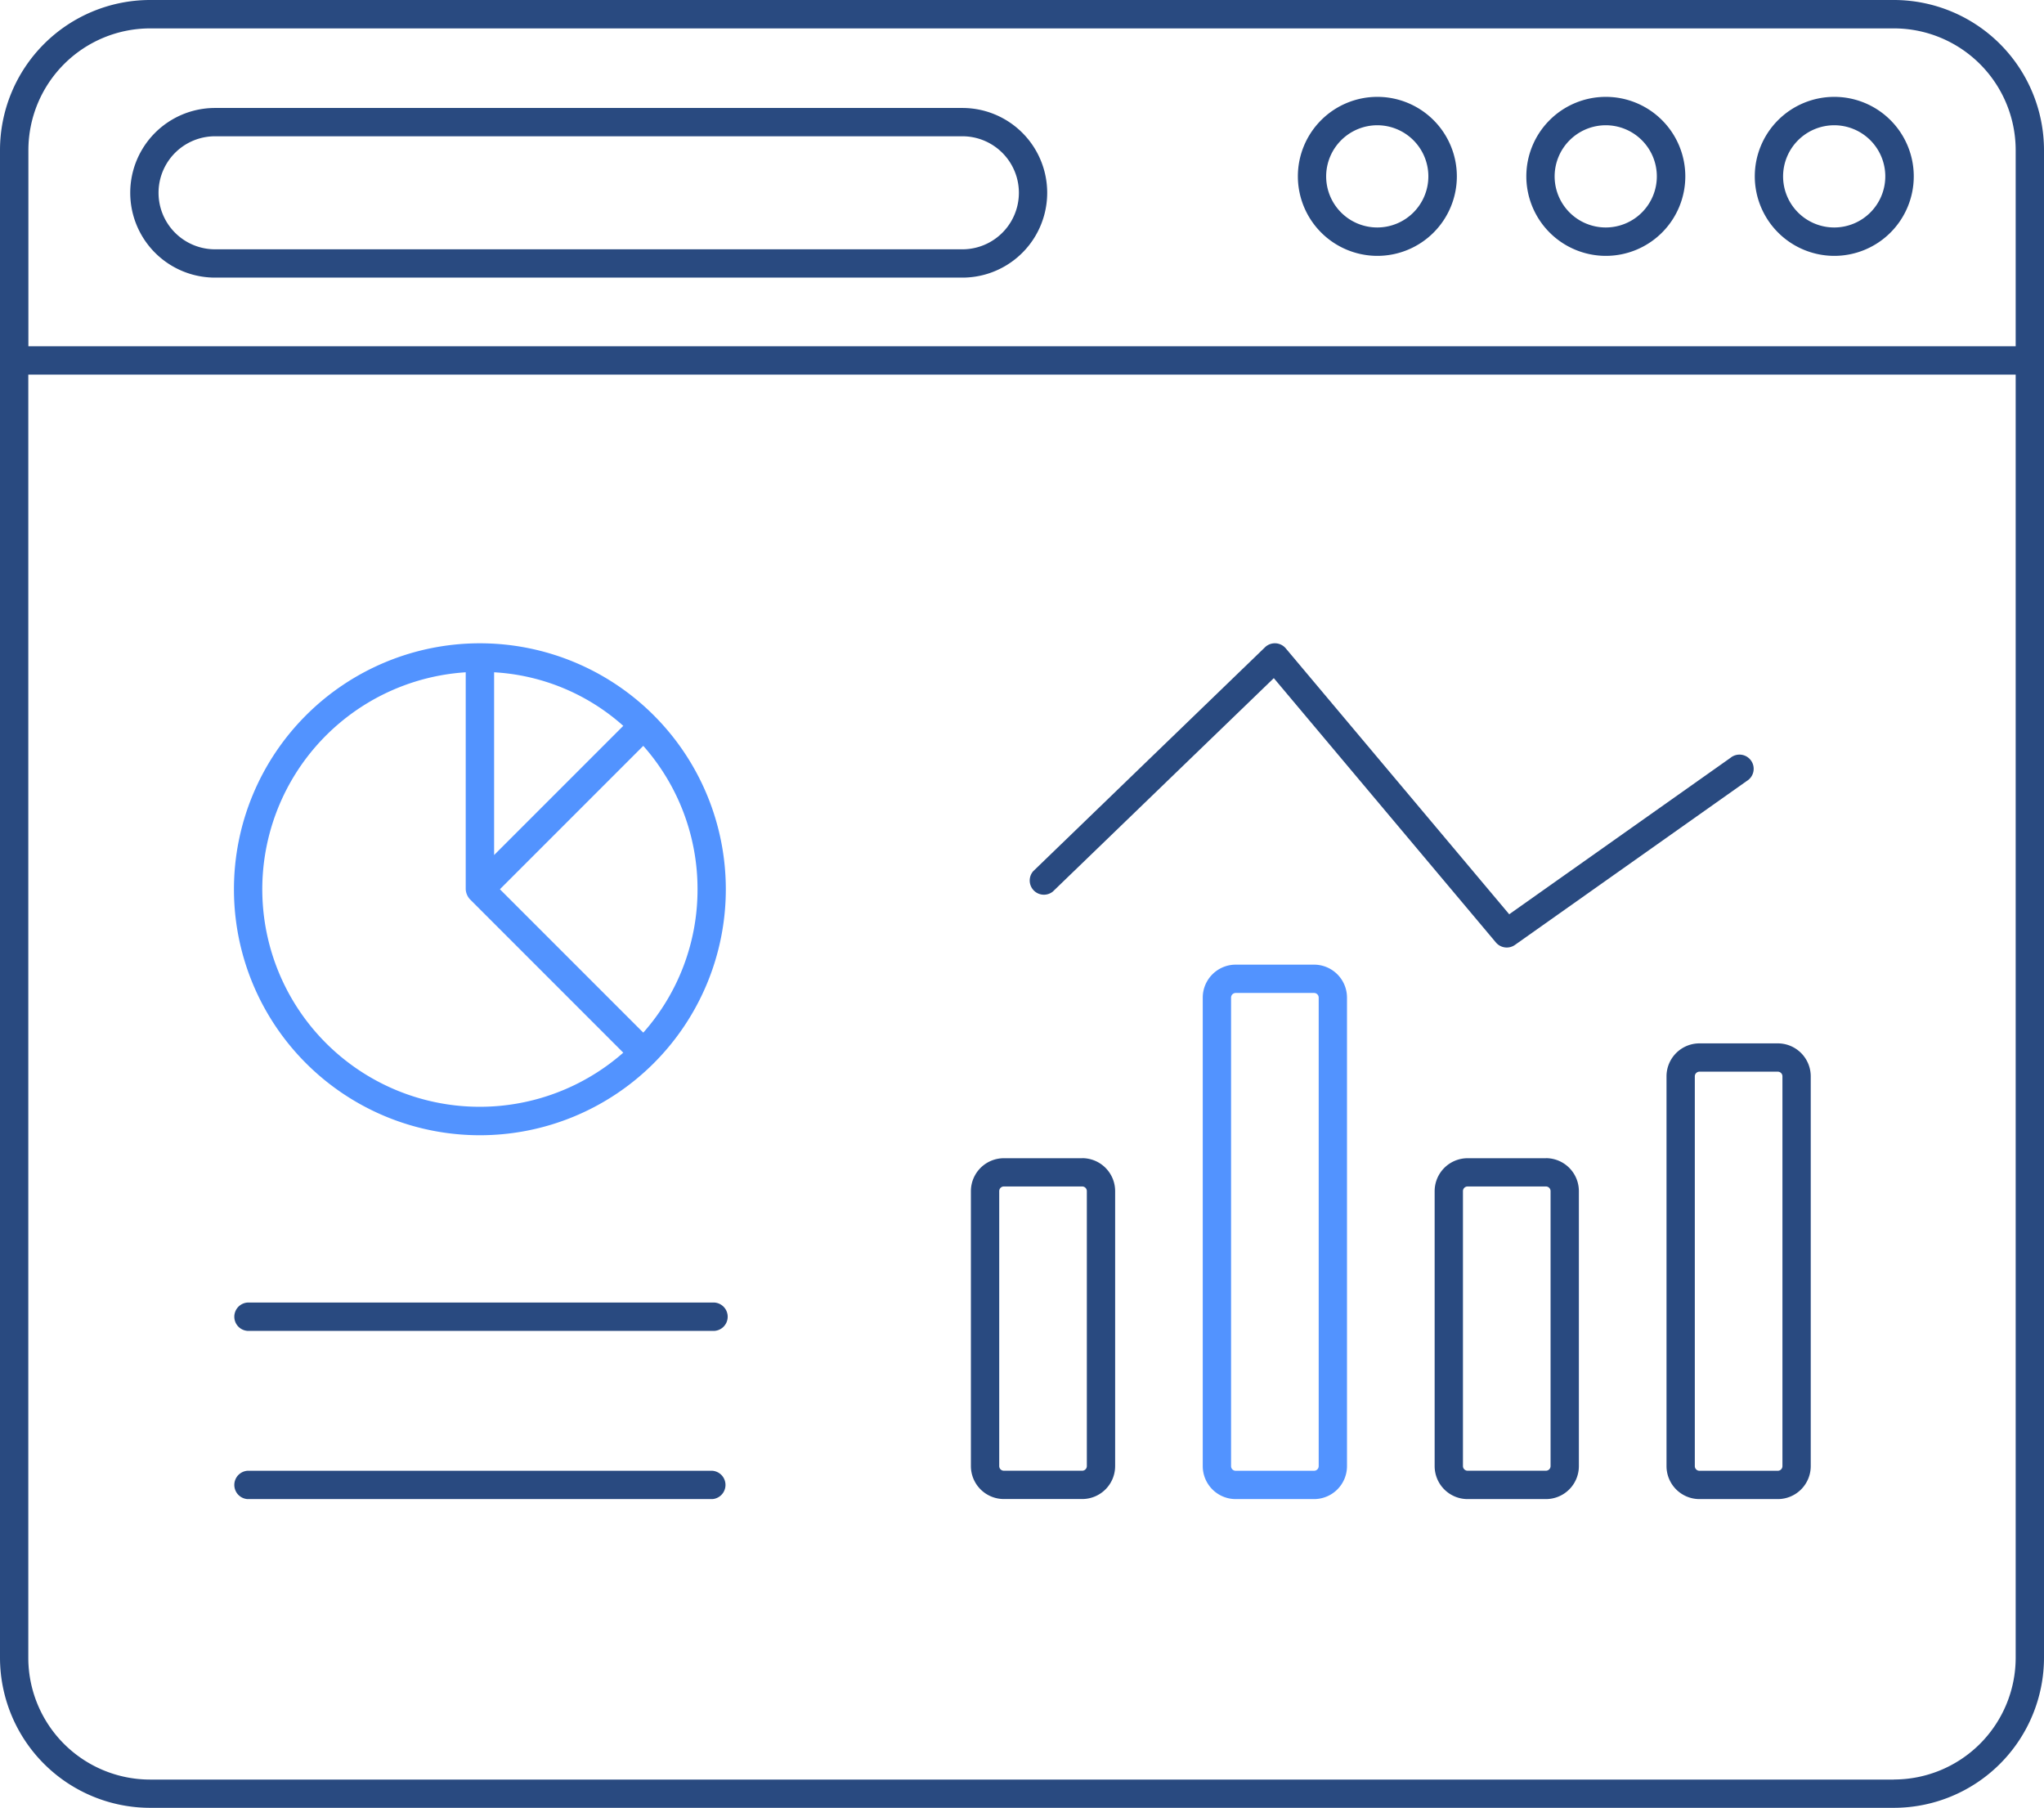 <svg xmlns="http://www.w3.org/2000/svg" xmlns:xlink="http://www.w3.org/1999/xlink" width="144" height="127.34"
  viewBox="0 0 144 127.34">
  <defs>
    <clipPath id="clip-path">
      <rect width="144" height="127.34" fill="#294a80" />
    </clipPath>
  </defs>
  <g clip-path="url(#clip-path)">
    <path
      d="M133.429,0H10.57A10.583,10.583,0,0,0,0,10.571v106.2a10.582,10.582,0,0,0,10.57,10.57H133.429A10.583,10.583,0,0,0,144,116.77V10.571A10.583,10.583,0,0,0,133.429,0m0,2a8.585,8.585,0,0,1,8.576,8.576V24.392H2V10.571A8.585,8.585,0,0,1,10.571,2Zm0,123.351H10.57a8.585,8.585,0,0,1-8.576-8.576V26.387H142.005V116.77A8.585,8.585,0,0,1,133.429,125.346Z"
      fill="#294a80" />
    <path
      d="M15.15,19.555H67.8a5.975,5.975,0,0,0,0-11.95H15.15a5.975,5.975,0,0,0,0,11.95Zm0-9.956H67.8a3.981,3.981,0,0,1,0,7.962H15.15a3.981,3.981,0,0,1,0-7.962"
      fill="#294a80" />
    <path
      d="M97.035,18.023a5.6,5.6,0,1,0-5.6-5.6,5.607,5.607,0,0,0,5.6,5.6m0-9.2a3.6,3.6,0,1,1-3.607,3.6,3.606,3.606,0,0,1,3.607-3.6"
      fill="#294a80" />
    <path
      d="M113.13,18.023a5.6,5.6,0,1,0-5.6-5.6,5.607,5.607,0,0,0,5.6,5.6m0-9.2a3.6,3.6,0,1,1-3.606,3.6,3.606,3.606,0,0,1,3.606-3.6"
      fill="#294a80" />
    <path
      d="M129.225,18.023a5.6,5.6,0,1,0-5.6-5.6,5.607,5.607,0,0,0,5.6,5.6m0-9.2a3.6,3.6,0,1,1-3.606,3.6,3.606,3.606,0,0,1,3.606-3.6"
      fill="#294a80" />
    <path d="M50.188,103.6H17.43a1,1,0,0,0,0,1.994H50.188a1,1,0,0,0,0-1.994" fill="#294a80" />
    <path
      d="M33.808,79.965A17.326,17.326,0,1,0,16.482,62.638,17.322,17.322,0,0,0,33.808,79.965ZM49.141,62.638a15.186,15.186,0,0,1-3.822,10.1l-10.1-10.1,10.1-10.1A15.207,15.207,0,0,1,49.141,62.638ZM43.91,51.128l-9.1,9.1V47.355a14.923,14.923,0,0,1,9.1,3.773m-11.1-3.773V62.639a1.128,1.128,0,0,0,.292.7L43.91,74.149a15.319,15.319,0,1,1-11.1-26.794"
      fill="#5293ff" />
    <path d="M50.188,91.751H17.43a1,1,0,0,0,0,1.994H50.188a1,1,0,1,0,0-1.994" fill="#294a80" />
    <path
      d="M76.242,81.584H70.72A2.323,2.323,0,0,0,68.4,83.9v19.37a2.323,2.323,0,0,0,2.32,2.32h5.522a2.322,2.322,0,0,0,2.32-2.32V83.9a2.322,2.322,0,0,0-2.32-2.32m.326,21.69a.327.327,0,0,1-.326.326H70.72a.326.326,0,0,1-.325-.326V83.9a.326.326,0,0,1,.325-.326h5.522a.326.326,0,0,1,.326.326Z"
      fill="#294a80" />
    <path
      d="M92.576,67.949H87.054a2.323,2.323,0,0,0-2.32,2.32v33.005a2.323,2.323,0,0,0,2.32,2.32h5.522a2.322,2.322,0,0,0,2.32-2.32V70.269a2.322,2.322,0,0,0-2.32-2.32m.326,35.325a.327.327,0,0,1-.326.326H87.054a.326.326,0,0,1-.325-.326V70.269a.326.326,0,0,1,.325-.326h5.522a.327.327,0,0,1,.326.326Z"
      fill="#5293ff" />
    <path
      d="M108.912,81.584h-5.521a2.323,2.323,0,0,0-2.32,2.32v19.37a2.323,2.323,0,0,0,2.32,2.32h5.521a2.322,2.322,0,0,0,2.32-2.32V83.9a2.322,2.322,0,0,0-2.32-2.32m.326,21.69a.327.327,0,0,1-.326.326h-5.521a.327.327,0,0,1-.326-.326V83.9a.327.327,0,0,1,.326-.326h5.521a.326.326,0,0,1,.326.326Z"
      fill="#294a80" />
    <path
      d="M125.247,73.494h-5.521a2.323,2.323,0,0,0-2.32,2.32v27.46a2.323,2.323,0,0,0,2.32,2.32h5.521a2.322,2.322,0,0,0,2.32-2.32V75.814a2.322,2.322,0,0,0-2.32-2.32m.326,29.78a.327.327,0,0,1-.326.326h-5.521a.327.327,0,0,1-.326-.326V75.814a.327.327,0,0,1,.326-.326h5.521a.326.326,0,0,1,.326.326Z"
      fill="#294a80" />
    <path
      d="M74.173,62.8,89.74,47.767l15.647,18.62a1,1,0,0,0,1.34.173l16.335-11.549a1,1,0,1,0-1.151-1.629L106.324,64.4,90.579,45.666a1,1,0,0,0-1.456-.076L72.788,61.368A1,1,0,0,0,74.173,62.8Z"
      fill="#294a80" />
  </g>
</svg>